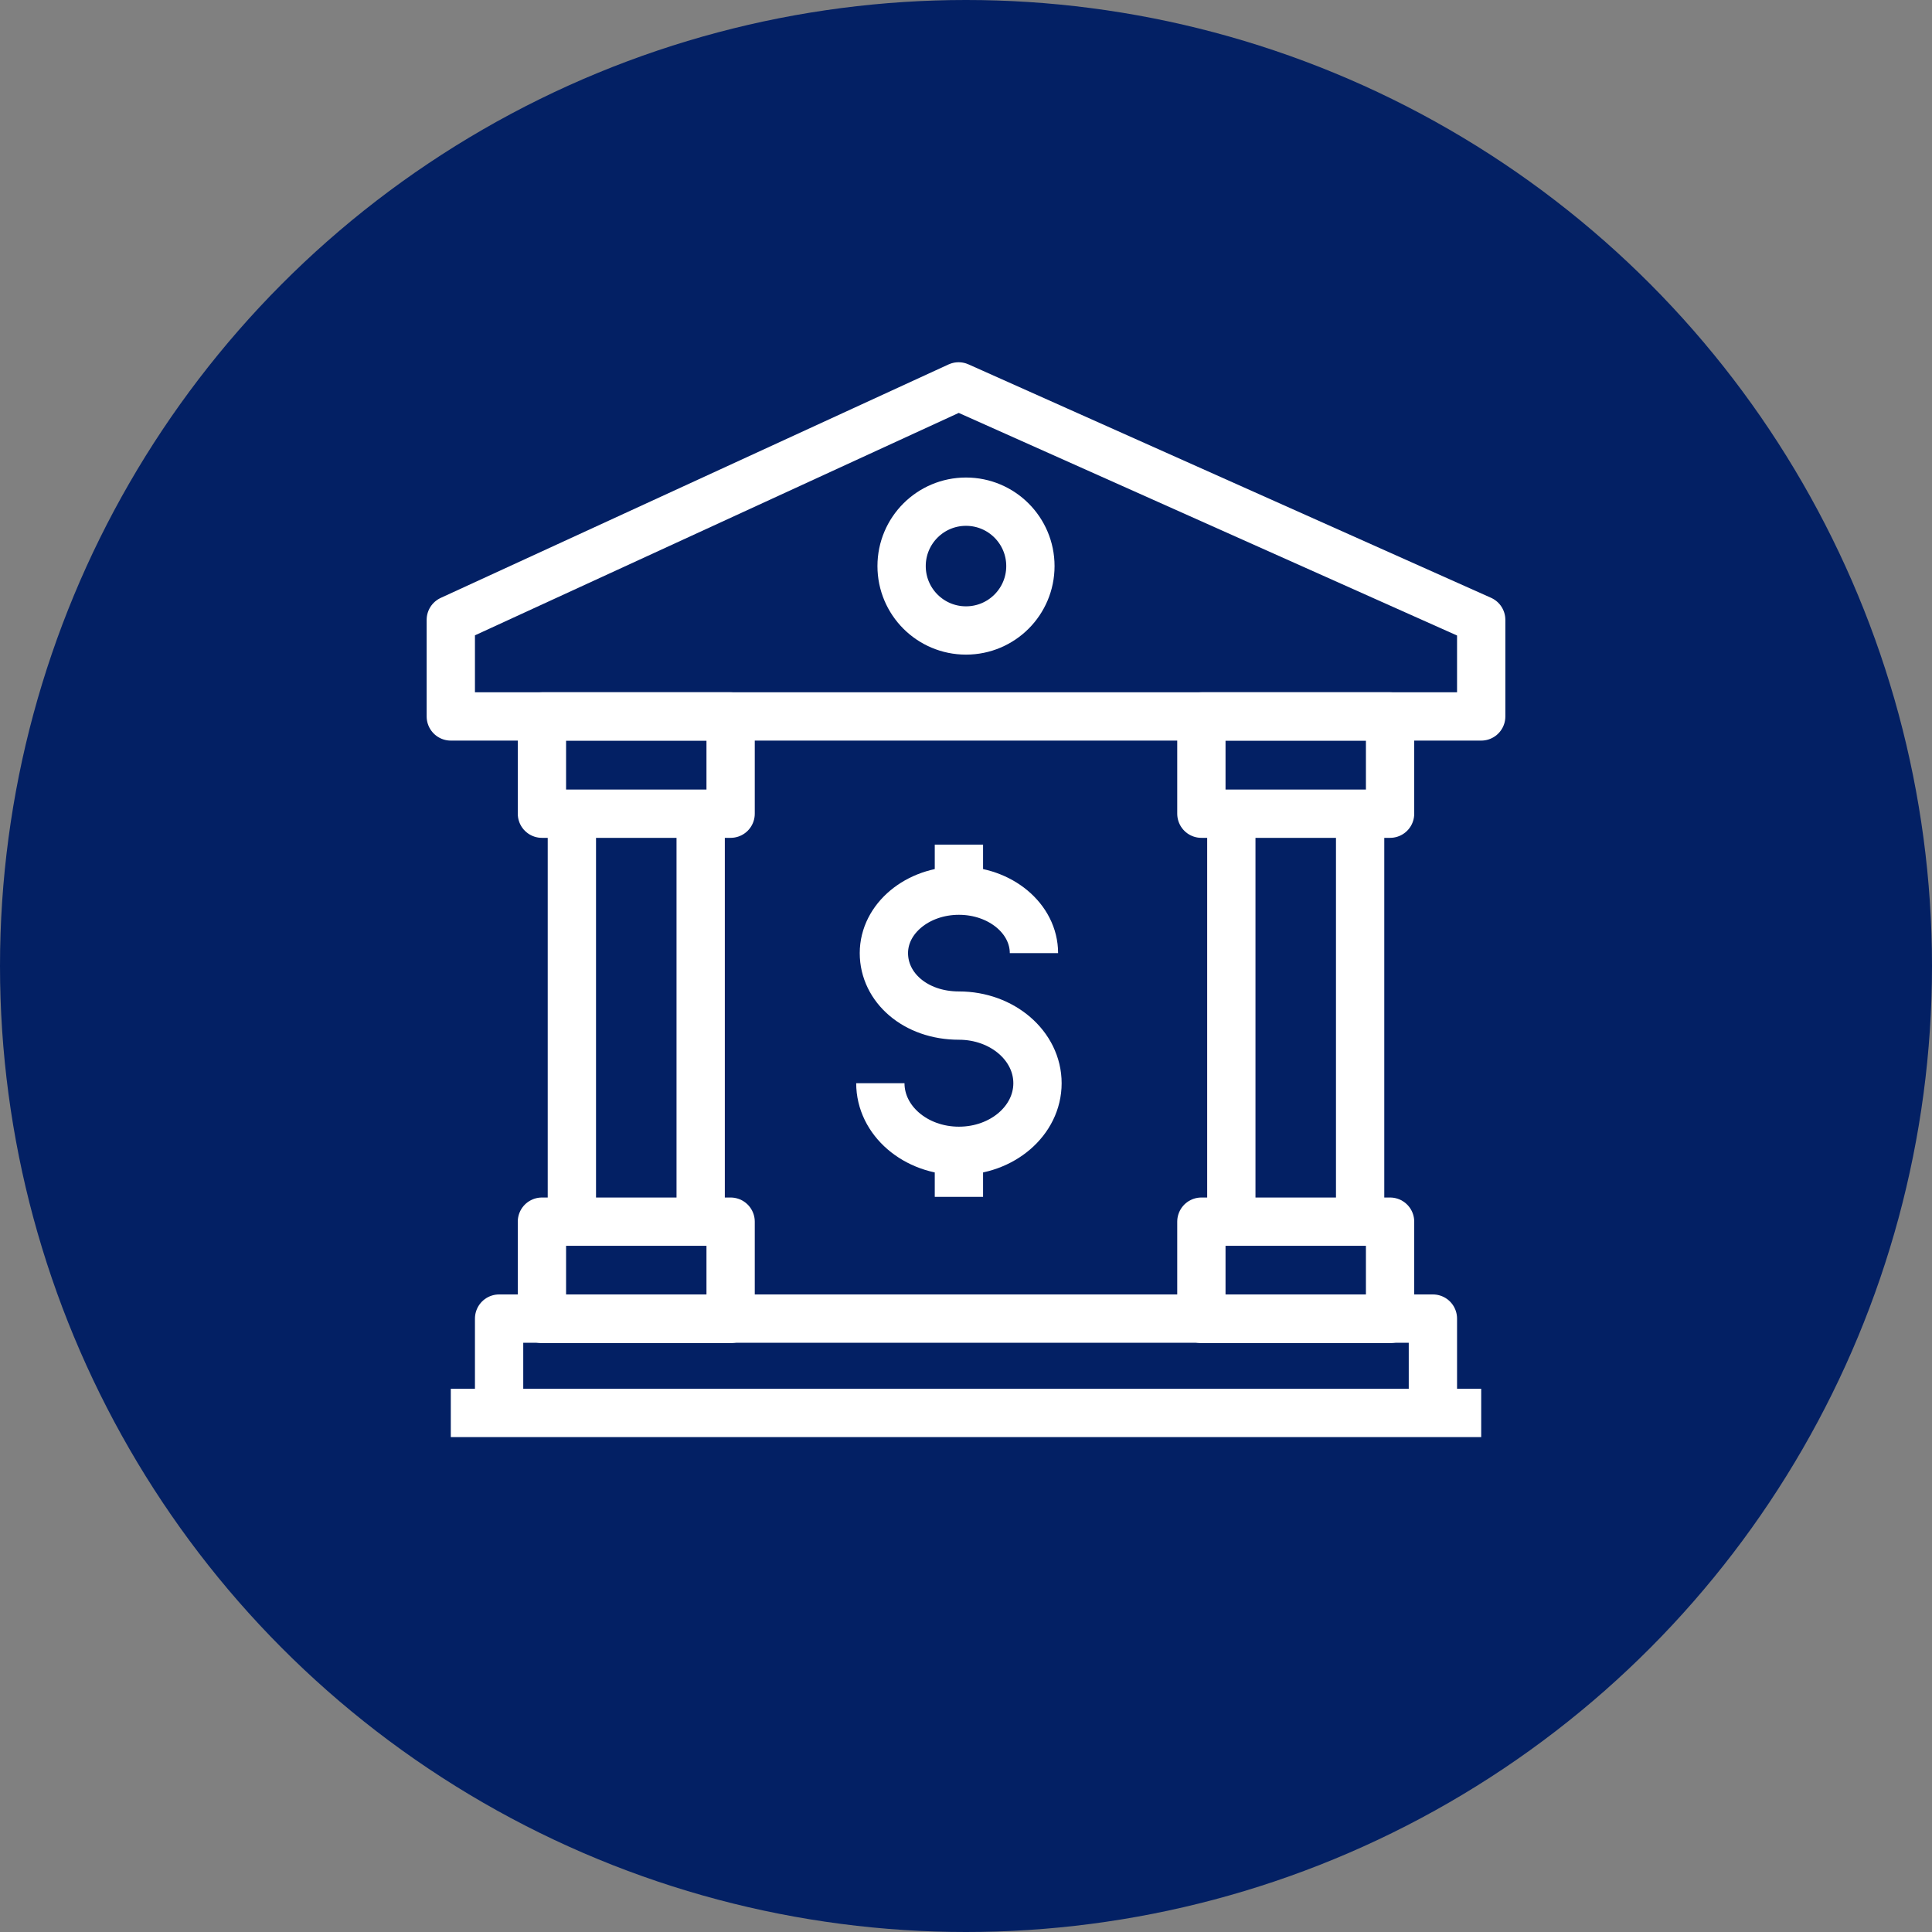 <svg width="60" height="60" viewBox="0 0 60 60" fill="none" xmlns="http://www.w3.org/2000/svg">
<rect x="0" y="0" width="60" height="60" fill="#808080" stroke="none"/>
<circle cx="30" cy="30" r="30" fill="#032064"/>
<path d="M29.77 22.25H14V19.25L29.77 12L46 19.25V22.25H29.77Z" stroke="white" stroke-width="1.5" stroke-linejoin="round"/>
<path d="M44.5 43.88V40.95H15.5V43.88" stroke="white" stroke-width="1.5" stroke-linejoin="round"/>
<path d="M17.76 38.039V25.27" stroke="white" stroke-width="1.5" stroke-linejoin="round"/>
<path d="M21.76 38.039V25.27" stroke="white" stroke-width="1.5" stroke-linejoin="round"/>
<path d="M42.24 38.039V25.27" stroke="white" stroke-width="1.5" stroke-linejoin="round"/>
<path d="M38.24 38.039V25.27" stroke="white" stroke-width="1.5" stroke-linejoin="round"/>
<path d="M27.34 33.64C27.34 34.8 28.43 35.74 29.78 35.74C31.13 35.74 32.22 34.8 32.22 33.64C32.22 32.48 31.13 31.54 29.78 31.54C28.43 31.54 27.45 30.67 27.45 29.6C27.45 28.53 28.49 27.66 29.78 27.66C31.07 27.66 32.11 28.53 32.11 29.6" stroke="white" stroke-width="1.5" stroke-linejoin="round"/>
<path d="M29.78 26.23V27.66" stroke="white" stroke-width="1.5" stroke-linejoin="round"/>
<path d="M29.78 35.74V37.17" stroke="white" stroke-width="1.5" stroke-linejoin="round"/>
<path d="M22.69 22.25H16.83V25.27H22.69V22.25Z" stroke="white" stroke-width="1.5" stroke-linejoin="round"/>
<path d="M22.69 37.94H16.83V40.959H22.69V37.94Z" stroke="white" stroke-width="1.5" stroke-linejoin="round"/>
<path d="M43.17 22.25H37.31V25.27H43.17V22.25Z" stroke="white" stroke-width="1.5" stroke-linejoin="round"/>
<path d="M43.17 37.94H37.31V40.959H43.17V37.94Z" stroke="white" stroke-width="1.5" stroke-linejoin="round"/>
<path d="M14 43.88H46" stroke="white" stroke-width="1.5" stroke-linejoin="round"/>
<path d="M30 19.58C31.105 19.58 32 18.685 32 17.58C32 16.476 31.105 15.58 30 15.58C28.895 15.58 28 16.476 28 17.58C28 18.685 28.895 19.58 30 19.58Z" stroke="white" stroke-width="1.5" stroke-linejoin="round"/>
</svg>
